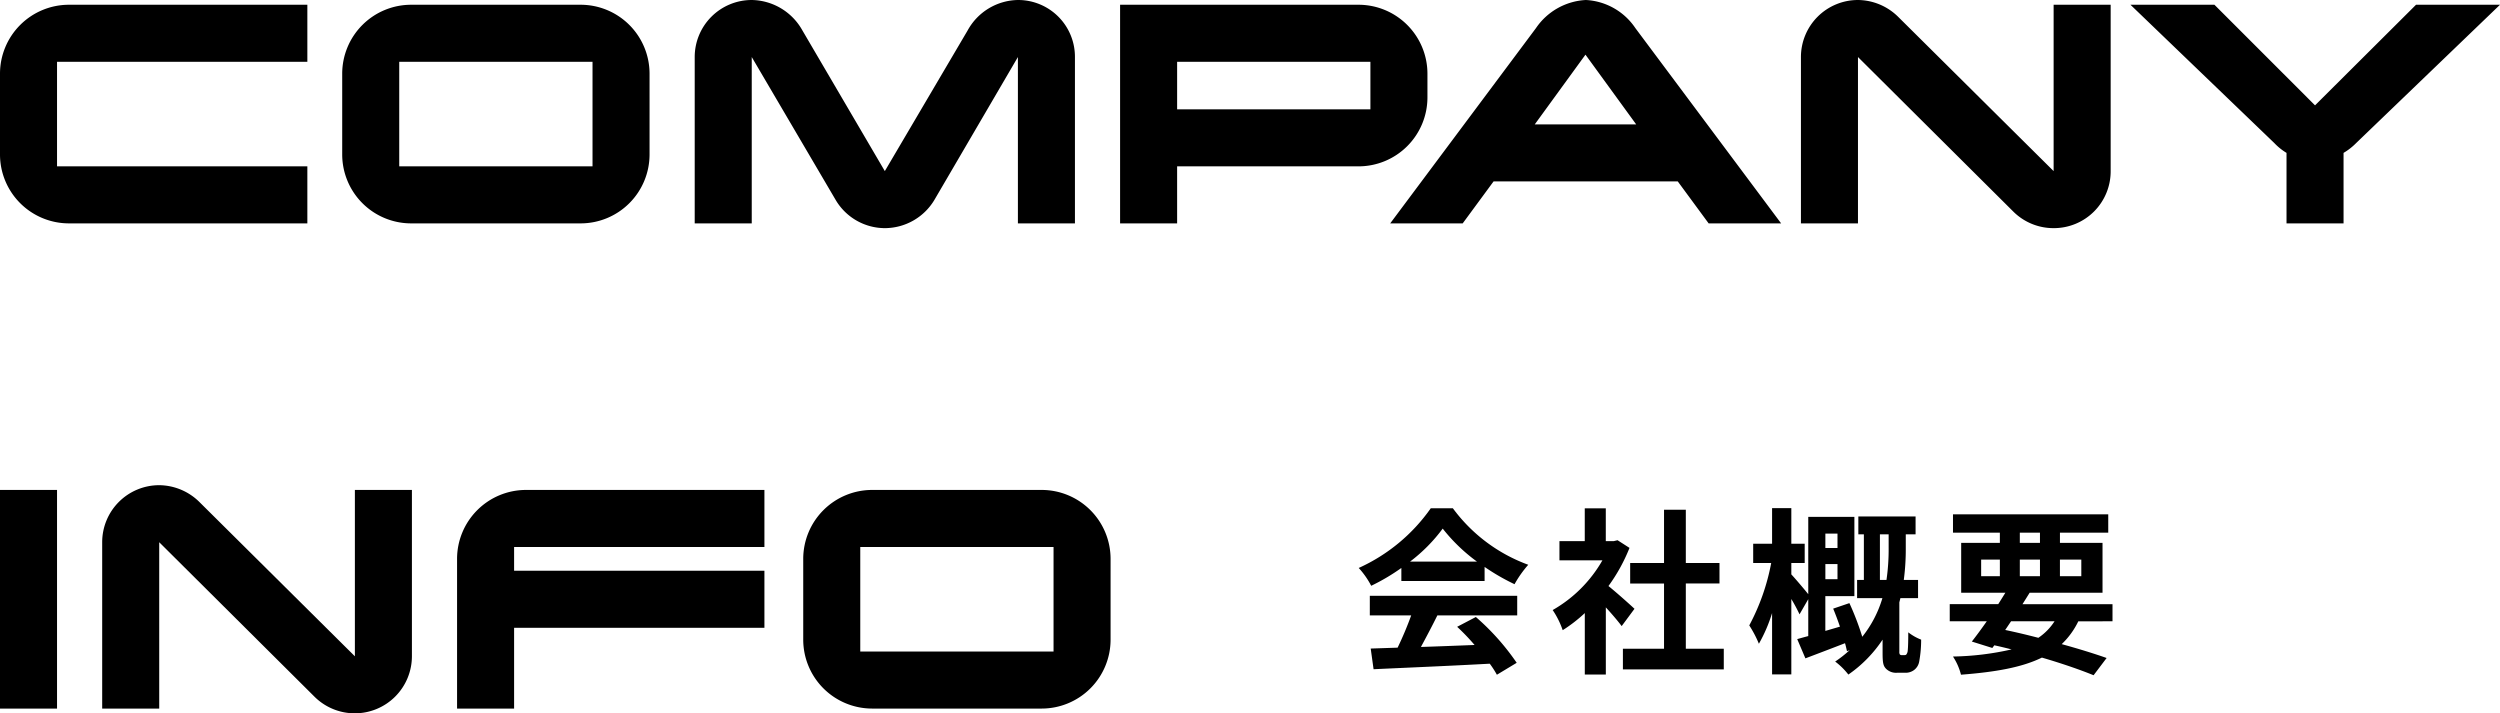 <svg xmlns="http://www.w3.org/2000/svg" width="252.48" height="72.04" viewBox="0 0 252.48 72.04">
  <g id="组_22190" data-name="组 22190" transform="translate(-69.28 -3681.44)">
    <path id="路径_99376" data-name="路径 99376" d="M32.32-5.76H7.04V-16.32H32.32v-5.76H8.24a6.965,6.965,0,0,0-6.96,6.96v8.16A6.965,6.965,0,0,0,8.24,0H32.32Zm34.56-9.36a6.965,6.965,0,0,0-6.96-6.96H42.8a6.965,6.965,0,0,0-6.96,6.96v8.16A6.965,6.965,0,0,0,42.8,0H59.92a6.965,6.965,0,0,0,6.96-6.96ZM41.6-5.76V-16.32H61.12V-5.76ZM109.84-16.8a5.736,5.736,0,0,0-5.76-5.76A5.9,5.9,0,0,0,99-19.48L90.64-5.28l-8.32-14.2a5.961,5.961,0,0,0-5.12-3.08,5.761,5.761,0,0,0-5.76,5.76V0H77.2V-16.8L85.68-2.36A5.782,5.782,0,0,0,90.64.48a5.849,5.849,0,0,0,5-2.84l8.44-14.44V0h5.76Zm35.6,1.68a6.965,6.965,0,0,0-6.96-6.96H114.4V0h5.76V-5.76h18.32a6.965,6.965,0,0,0,6.96-6.96Zm-25.28,3.6v-4.8h19.52v4.8Zm46.28-8.2a6.426,6.426,0,0,0-5-2.84,6.5,6.5,0,0,0-5.04,2.84L141.68,0H149l3.12-4.24h18.6L173.84,0h7.32ZM156.28-10l5.12-7.04L166.52-10Zm52.4-12.08v16.8L193-20.84a5.849,5.849,0,0,0-4.08-1.72,5.761,5.761,0,0,0-5.76,5.76V0h5.76V-16.8L204.6-1.2A5.742,5.742,0,0,0,208.68.48a5.736,5.736,0,0,0,5.76-5.76v-16.8Zm36.6,0-10.2,10.16L224.92-22.08h-8.48L230.96-8.12a5.916,5.916,0,0,0,1.24,1V0h5.76V-7.12a6.142,6.142,0,0,0,1.28-1l14.52-13.96ZM7.04,26.92H1.28V49H7.04Zm30.08,0v16.8L21.44,28.16a5.849,5.849,0,0,0-4.08-1.72A5.761,5.761,0,0,0,11.6,32.2V49h5.76V32.2L33.04,47.8a5.77,5.77,0,0,0,9.84-4.08V26.92Zm41.36,8.16H53.2v-2.4H78.48V26.92H54.4a6.965,6.965,0,0,0-6.96,6.96V49H53.2V40.84H78.48Zm34.96-1.2a6.965,6.965,0,0,0-6.96-6.96H89.36a6.965,6.965,0,0,0-6.96,6.96v8.16A6.965,6.965,0,0,0,89.36,49h17.12a6.965,6.965,0,0,0,6.96-6.96ZM88.16,43.24V32.68h19.52V43.24Z" transform="translate(68 3704)"/>
    <path id="路径_99420" data-name="路径 99420" d="M5.688-9.846a16.358,16.358,0,0,0,3.294-3.33,17.518,17.518,0,0,0,3.456,3.33ZM4.806-7.884h8.406V-9.306A21.751,21.751,0,0,0,16.236-7.56a11.1,11.1,0,0,1,1.386-1.962,16.465,16.465,0,0,1-7.614-5.706H7.776A17.874,17.874,0,0,1,.5-9.2a8.362,8.362,0,0,1,1.26,1.8A20.783,20.783,0,0,0,4.806-9.2ZM1.62-4.41H5.8A34.566,34.566,0,0,1,4.428-1.152l-2.718.09L2,1.026C5.058.882,9.5.7,13.734.468a9.542,9.542,0,0,1,.72,1.116l2-1.206A24.208,24.208,0,0,0,12.33-4.248l-1.89.99A21.454,21.454,0,0,1,12.2-1.422c-1.836.072-3.69.144-5.418.2C7.326-2.232,7.92-3.348,8.442-4.41h8.064V-6.39H1.62Zm26.73-.666c-.378-.36-1.764-1.6-2.628-2.3a17.471,17.471,0,0,0,2.124-3.852l-1.206-.774-.378.09h-.81v-3.312H23.328v3.312H20.772v1.944H25.11A13.445,13.445,0,0,1,20.088-4.95,8.579,8.579,0,0,1,21.1-2.916a14.9,14.9,0,0,0,2.232-1.728v6.21h2.124V-5.22c.612.666,1.224,1.386,1.6,1.89Zm5.184,4.032V-7.632h3.4V-9.7h-3.4v-5.382h-2.2V-9.7h-3.42v2.07h3.42v6.588H27.18V1.044H37.368V-1.044ZM48.852-12.672v1.458H47.628v-1.458ZM47.628-8.064v-1.53h1.224v1.53Zm5.508.072V-12.6h.882v1.35A21.615,21.615,0,0,1,53.8-7.992ZM55.35-.4a.225.225,0,0,1-.216-.09.575.575,0,0,1-.036-.27V-5.724l.108-.432h1.782V-7.992h-1.44a23.862,23.862,0,0,0,.2-3.258V-12.6h.99v-1.8H50.958v1.8h.558v4.608h-.684v1.836h2.556A11.475,11.475,0,0,1,51.354-2.25a27.326,27.326,0,0,0-1.3-3.4l-1.638.558c.234.558.468,1.188.684,1.818l-1.476.432v-3.51h2.934v-8.01H45.9v7.812c-.414-.522-1.368-1.638-1.71-2V-9.7h1.35v-1.944H44.19v-3.6H42.246v3.6H40.338V-9.7h1.818a21.8,21.8,0,0,1-2.214,6.3,11.34,11.34,0,0,1,.972,1.854,15.33,15.33,0,0,0,1.332-3.1V1.548H44.19V-6.066a17.285,17.285,0,0,1,.828,1.548l.882-1.53v3.726c-.414.108-.792.216-1.116.306l.828,1.944c1.188-.45,2.61-.99,4-1.53.09.306.144.576.2.81l.27-.108A12.1,12.1,0,0,1,48.618.252,7.093,7.093,0,0,1,49.95,1.566a13.047,13.047,0,0,0,3.456-3.528V-.63c0,1.026.072,1.314.342,1.6a1.424,1.424,0,0,0,1.1.414h.846a1.428,1.428,0,0,0,.882-.27A1.351,1.351,0,0,0,57.1.27a11.992,11.992,0,0,0,.2-2.232A5.059,5.059,0,0,1,56-2.7c0,.828-.018,1.53-.054,1.836a.7.7,0,0,1-.126.378c-.036.072-.126.09-.234.09Zm11.034-3.42h4.392a5.8,5.8,0,0,1-1.638,1.674c-1.1-.288-2.232-.558-3.348-.792ZM63.36-10.044h1.89V-8.37H63.36Zm3.906-2.718H69.3v1.026H67.266Zm6.21,2.718V-8.37h-2.16v-1.674ZM67.266-8.37v-1.674H69.3V-8.37Zm9.36,4.554V-5.544h-9.09c.252-.4.486-.774.72-1.152h7.362v-5.04h-4.3v-1.026h4.878v-1.854H60.516v1.854H65.25v1.026H61.344V-6.7h4.464c-.234.378-.468.756-.72,1.152h-4.9v1.728h3.744c-.54.774-1.062,1.476-1.512,2.052l2.07.648.2-.27c.594.126,1.17.27,1.746.414a28.421,28.421,0,0,1-5.922.72,6.063,6.063,0,0,1,.81,1.836c3.492-.27,6.156-.738,8.172-1.728,2.034.594,3.852,1.224,5.22,1.782L76.032-.108c-1.224-.432-2.79-.918-4.536-1.4a7.917,7.917,0,0,0,1.674-2.3Z" transform="translate(206 3748)"/>
  </g>
</svg>
